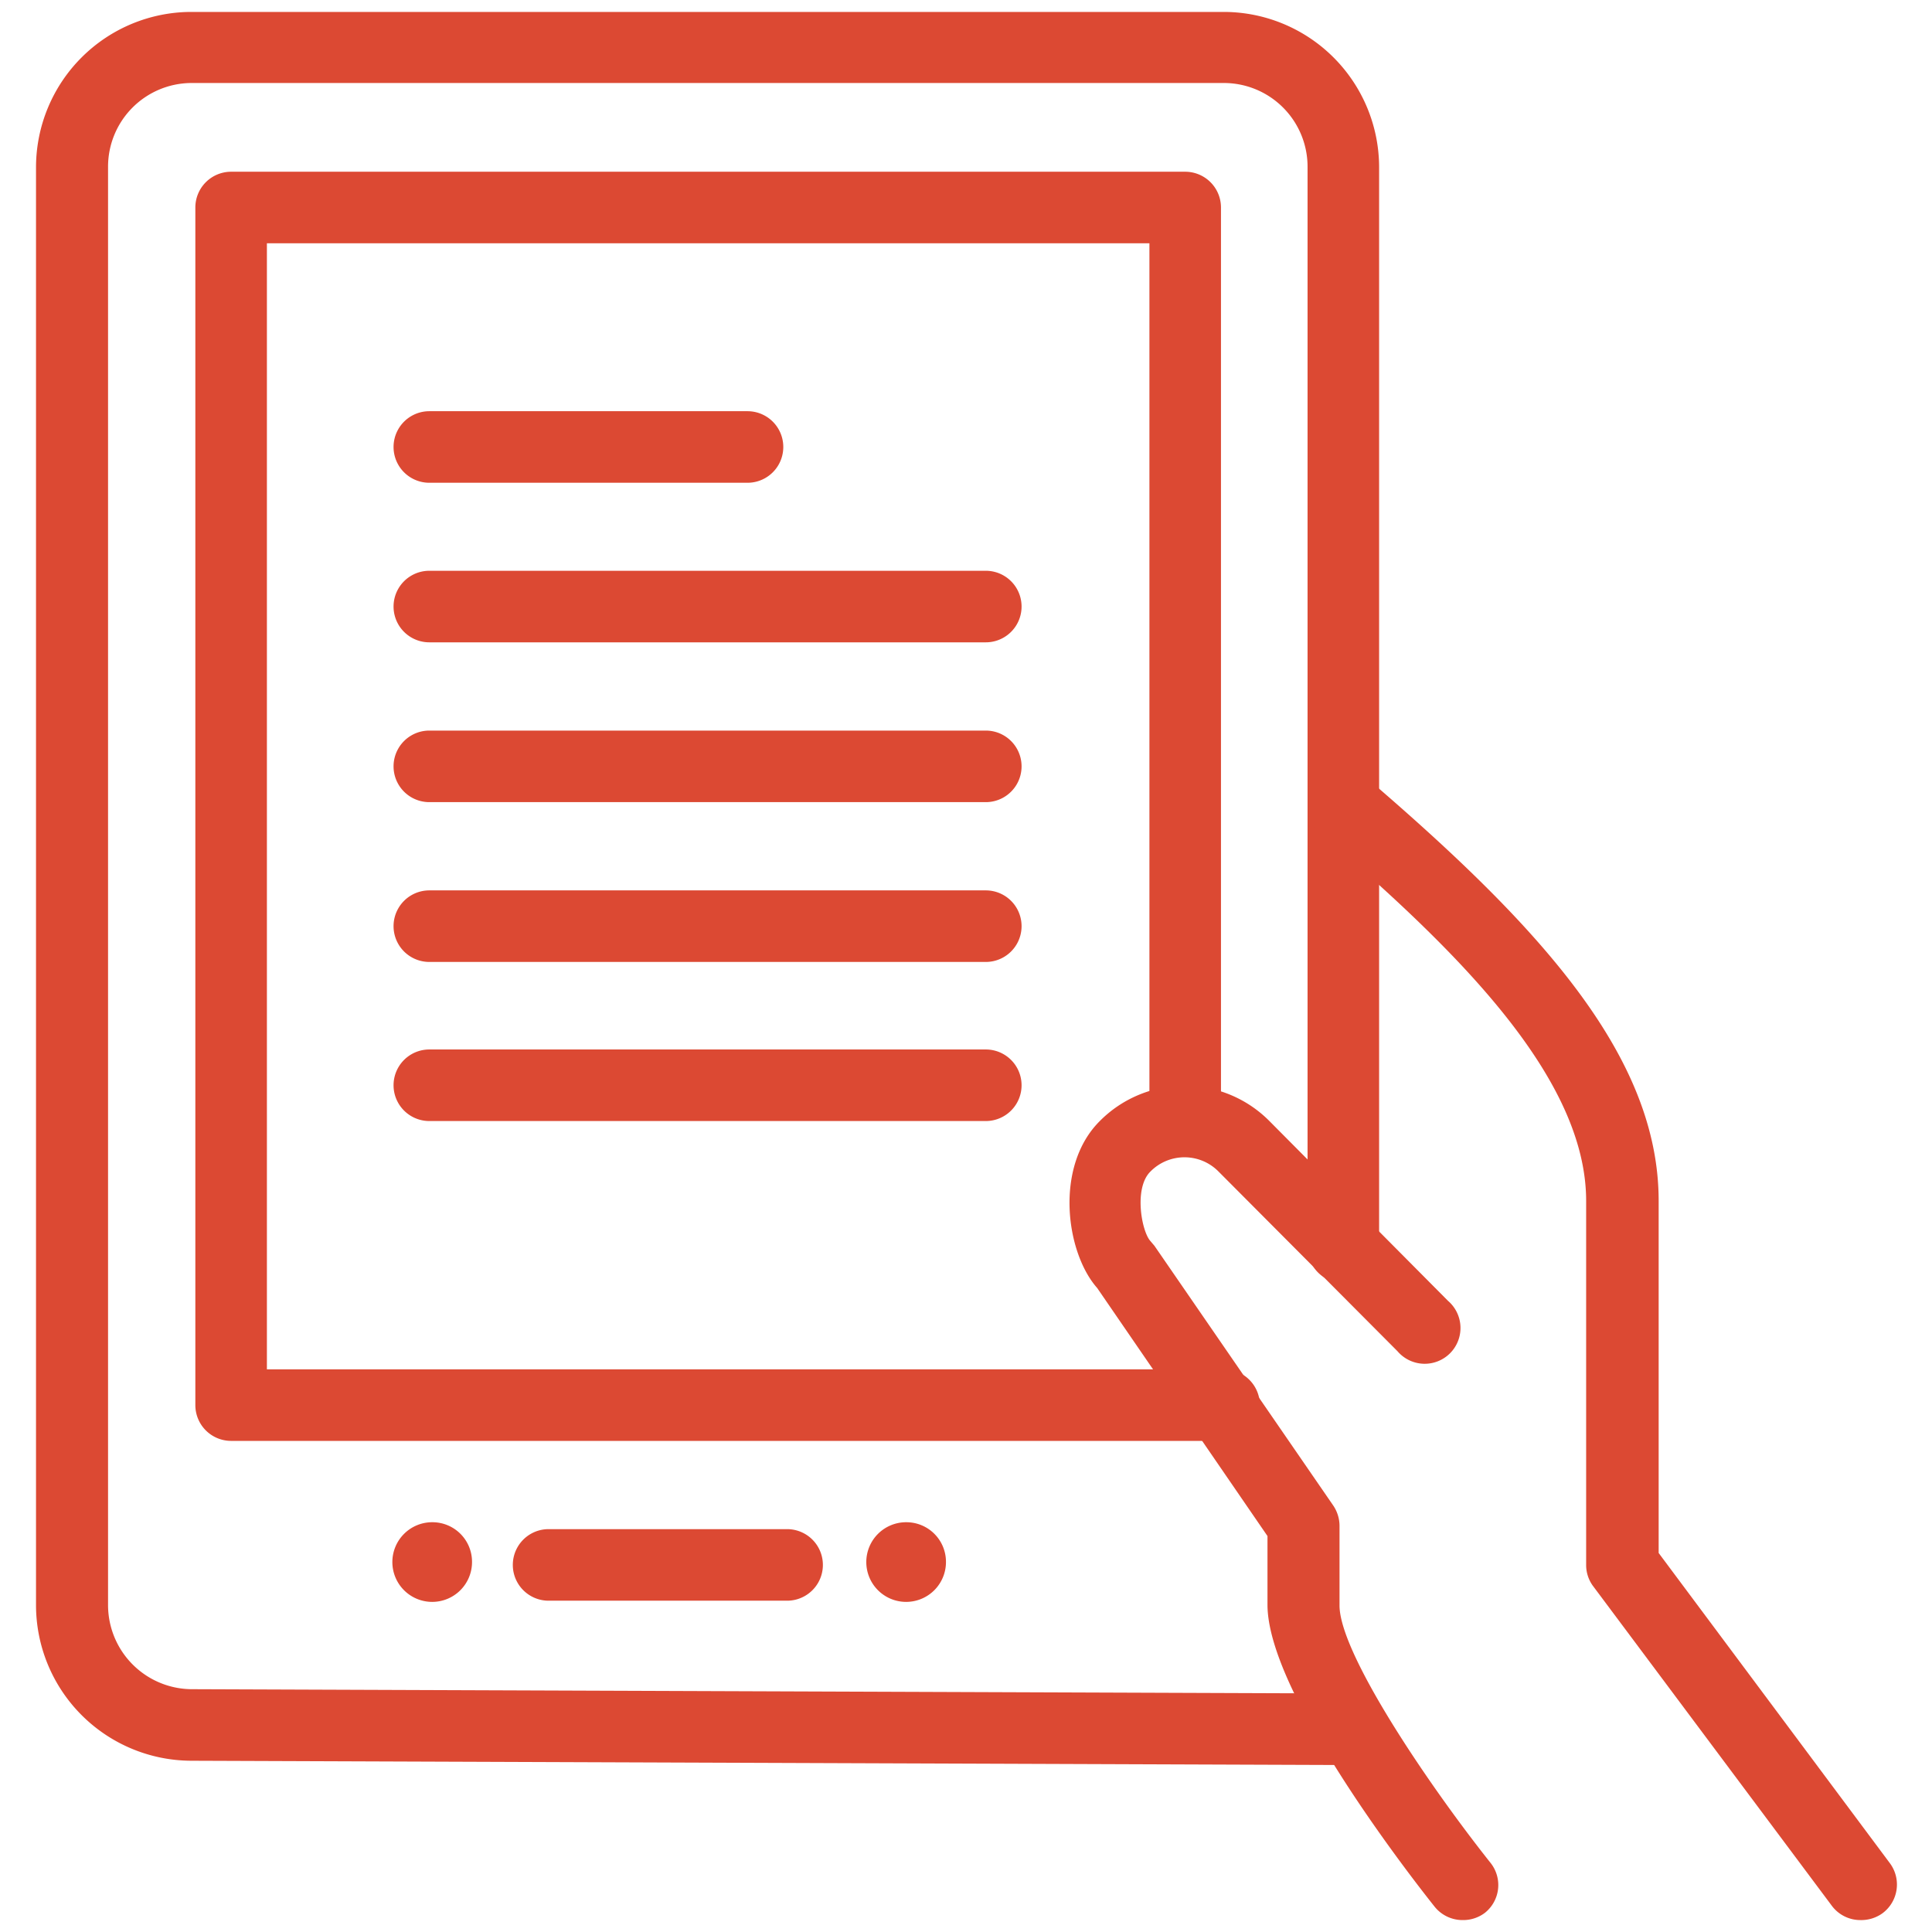 <svg xmlns="http://www.w3.org/2000/svg" viewBox="0 0 81 81"><defs><style>.cls-1{fill:#dc4933;}</style></defs><title>Device Compatibility for Market Growth_80x80</title><g id="icons"><path class="cls-1" d="M56.49,74h0L8,73.82a6.53,6.53,0,0,1-6.49-6.54V7A6.52,6.52,0,0,1,8,.5H51.32A6.52,6.52,0,0,1,57.82,7V52.29a1.5,1.5,0,0,1-3,0V7a3.51,3.51,0,0,0-3.5-3.52H8A3.51,3.51,0,0,0,4.53,7V67.28A3.53,3.53,0,0,0,8,70.82L56.5,71a1.5,1.5,0,0,1,0,3Z"/><path class="cls-1" d="M51.32,60.41H9.69a1.5,1.5,0,0,1-1.5-1.5V8.7a1.5,1.5,0,0,1,1.5-1.5h40a1.5,1.5,0,0,1,1.5,1.5v38a1.5,1.5,0,0,1-3,0V10.2h-37V57.41H51.32a1.5,1.5,0,0,1,0,3Z"/><path class="cls-1" d="M78,80.5a1.49,1.49,0,0,1-1.2-.6l-10-13.39a1.48,1.48,0,0,1-.3-.9V50.35c0-5.15-5.35-10.45-11.14-15.41a1.5,1.5,0,1,1,2-2.27c7.31,6.27,12.18,11.67,12.18,17.68V65.11l9.69,13a1.5,1.5,0,0,1-.3,2.1A1.52,1.52,0,0,1,78,80.5Z"/><path class="cls-1" d="M61.32,80.5a1.5,1.5,0,0,1-1.18-.57c-1.16-1.46-7-9-7-12.65V64.4L46,54c-1.32-1.49-1.8-5.1.11-7a5,5,0,0,1,3.55-1.48h0A5,5,0,0,1,53.22,47l7.49,7.54a1.5,1.5,0,1,1-2.12,2.11l-7.5-7.53a2,2,0,0,0-1.43-.6,2,2,0,0,0-1.43.6c-.7.69-.37,2.5,0,2.91l.17.2,7.49,10.88a1.53,1.53,0,0,1,.27.85v3.35c0,2,3.7,7.48,6.33,10.79a1.49,1.49,0,0,1-.24,2.1A1.51,1.51,0,0,1,61.32,80.5Z"/><path class="cls-1" d="M33,67.11H23a1.5,1.5,0,0,1,0-3H33a1.5,1.5,0,1,1,0,3Z"/><path class="cls-1" d="M18.13,63.82a1.67,1.67,0,1,0,1.66,1.67,1.66,1.66,0,0,0-1.66-1.67Z"/><path class="cls-1" d="M38,63.82a1.67,1.67,0,1,0,1.66,1.67A1.66,1.66,0,0,0,38,63.82Z"/><path class="cls-1" d="M41.33,47H18a1.5,1.5,0,0,1,0-3H41.33a1.5,1.5,0,0,1,0,3Z"/><path class="cls-1" d="M41.33,40.33H18a1.5,1.5,0,1,1,0-3H41.33a1.5,1.5,0,0,1,0,3Z"/><path class="cls-1" d="M41.33,33.63H18a1.5,1.5,0,0,1,0-3H41.33a1.5,1.5,0,0,1,0,3Z"/><path class="cls-1" d="M41.33,26.93H18a1.5,1.5,0,0,1,0-3H41.33a1.5,1.5,0,0,1,0,3Z"/><path class="cls-1" d="M31.34,20.24H18a1.5,1.5,0,0,1,0-3H31.34a1.5,1.5,0,1,1,0,3Z"/></g></svg>